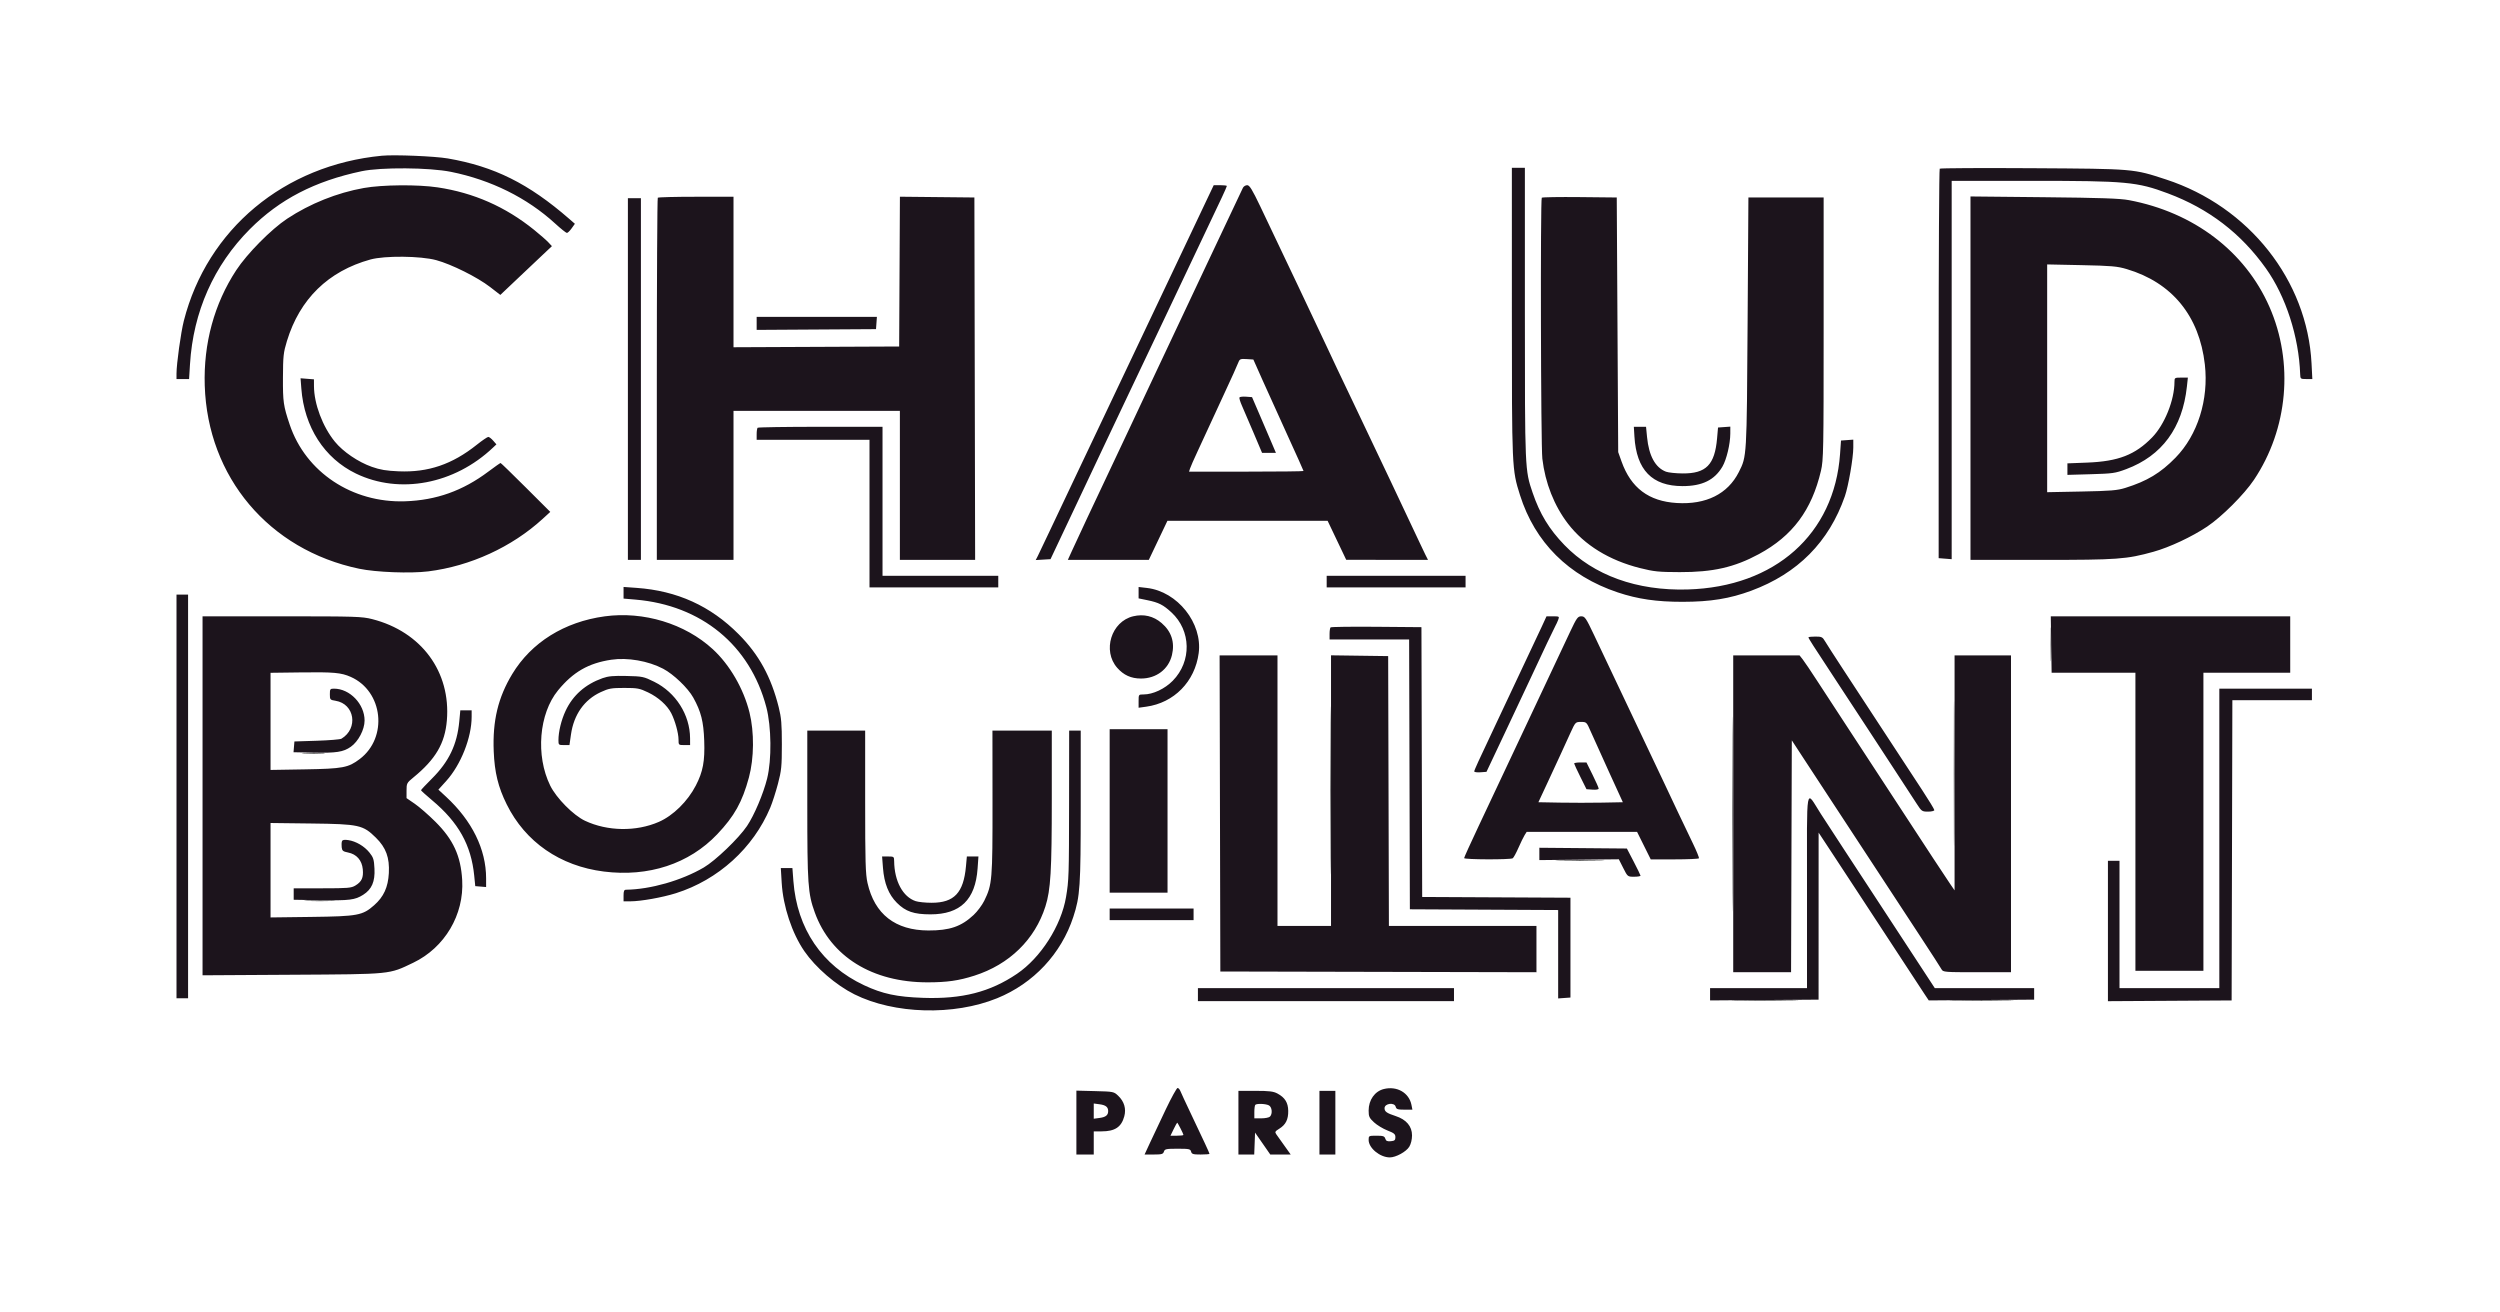 <svg xmlns="http://www.w3.org/2000/svg" width="1728" height="907" viewBox="0 0 1728 907" version="1.1"><path d="M 1417.417 445.500 C 1417.418 455.950, 1417.566 460.089, 1417.746 454.698 C 1417.926 449.307, 1417.925 440.757, 1417.744 435.698 C 1417.563 430.639, 1417.416 435.050, 1417.417 445.500 M 919.480 546.500 C 919.480 598.200, 919.601 619.203, 919.750 593.174 C 919.898 567.145, 919.898 524.845, 919.750 499.174 C 919.601 473.503, 919.480 494.800, 919.480 546.500 M 1197.482 562.500 C 1197.482 622.450, 1197.603 647.122, 1197.750 617.327 C 1197.897 587.531, 1197.897 538.481, 1197.750 508.327 C 1197.603 478.172, 1197.483 502.550, 1197.482 562.500 M 1350.477 534.500 C 1350.477 579.050, 1350.599 597.421, 1350.750 575.325 C 1350.900 553.228, 1350.900 516.778, 1350.750 494.325 C 1350.600 471.871, 1350.477 489.950, 1350.477 534.500 M 210.292 520.742 C 214.027 520.935, 219.877 520.934, 223.292 520.739 C 226.706 520.545, 223.650 520.387, 216.500 520.389 C 209.350 520.390, 206.556 520.550, 210.292 520.742 M 1078.250 594.748 C 1085.813 594.917, 1098.188 594.917, 1105.750 594.748 C 1113.313 594.578, 1107.125 594.439, 1092 594.439 C 1076.875 594.439, 1070.688 594.578, 1078.250 594.748 M 212.250 622.745 C 217.062 622.928, 224.937 622.928, 229.750 622.745 C 234.563 622.561, 230.625 622.411, 221 622.411 C 211.375 622.411, 207.438 622.561, 212.250 622.745 M 1201.250 691.749 C 1211.563 691.911, 1228.438 691.911, 1238.750 691.749 C 1249.063 691.586, 1240.625 691.453, 1220 691.453 C 1199.375 691.453, 1190.938 691.586, 1201.250 691.749 M 1351.815 691.749 C 1361.888 691.912, 1378.088 691.912, 1387.815 691.748 C 1397.542 691.585, 1389.300 691.451, 1369.500 691.451 C 1349.700 691.452, 1341.742 691.586, 1351.815 691.749" stroke="none" fill="#1c1c1c" fill-rule="evenodd"/><path d="M 264 107.635 C 196.425 114.093, 143.227 158.427, 127.064 221.752 C 125.027 229.734, 122 251.530, 122 258.220 L 122 262 126.348 262 L 130.696 262 131.324 251.737 C 133.540 215.518, 147.786 183.392, 172.725 158.371 C 193.243 137.787, 217.562 125.187, 250 118.335 C 263.352 115.514, 296.726 115.754, 311.695 118.778 C 339.388 124.372, 364.234 136.689, 383.661 154.452 C 387.600 158.053, 391.282 161, 391.843 161 C 392.405 161, 393.876 159.578, 395.113 157.841 L 397.363 154.682 393.431 151.265 C 365.301 126.819, 341.690 115.073, 309.500 109.513 C 300.552 107.967, 272.597 106.813, 264 107.635 M 1045.004 215.750 C 1045.008 324.055, 1045.027 324.470, 1050.610 342.172 C 1060.933 374.903, 1084.241 398.121, 1118.159 409.459 C 1132.018 414.091, 1145.086 415.991, 1163 415.977 C 1182.273 415.961, 1195.609 413.804, 1210.500 408.292 C 1242.561 396.424, 1264.177 374.603, 1275.178 343 C 1277.621 335.984, 1281 316.447, 1281 309.343 L 1281 303.885 1276.750 304.193 L 1272.500 304.500 1271.849 313.754 C 1267.947 369.203, 1226.893 405.714, 1166.500 407.443 C 1131.401 408.448, 1101.588 397.693, 1081.331 376.719 C 1070.737 365.749, 1064.363 355.258, 1059.325 340.500 C 1054.014 324.942, 1054 324.609, 1054 216.369 L 1054 116 1049.500 116 L 1045 116 1045.004 215.750 M 1340.732 116.601 C 1340.329 117.004, 1340 177.738, 1340 251.566 L 1340 385.799 1344.500 386.157 L 1349 386.514 1349 255.757 L 1349 125 1404.507 125 C 1469.687 125, 1477.151 125.689, 1498.500 133.683 C 1526.717 144.248, 1548.950 161.265, 1566.201 185.500 C 1579.966 204.836, 1588.994 232.756, 1589.888 258.750 C 1589.996 261.876, 1590.159 262, 1594.142 262 L 1598.283 262 1597.739 251.250 C 1594.828 193.812, 1554.478 142.783, 1497.160 124.052 C 1474.415 116.620, 1475.425 116.705, 1404.982 116.265 C 1370.047 116.047, 1341.135 116.199, 1340.732 116.601 M 251.500 129.944 C 233.022 133.233, 214.298 140.729, 198.500 151.160 C 187.470 158.443, 170.806 175.295, 163.275 186.781 C 148.101 209.925, 140.592 237.439, 141.518 266.500 C 143.534 329.811, 185.891 380.049, 248.266 393.112 C 259.957 395.560, 283.691 396.466, 296 394.935 C 325.036 391.321, 353.808 378.121, 375.064 358.662 L 380.348 353.824 363.424 336.936 C 354.116 327.647, 346.275 320.038, 346 320.026 C 345.725 320.014, 341.900 322.704, 337.500 326.004 C 319.838 339.251, 301.547 345.769, 280 346.493 C 243.431 347.723, 211.304 326.376, 200.246 293.500 C 195.897 280.573, 195.499 277.798, 195.575 261 C 195.643 246.073, 195.906 243.661, 198.334 235.703 C 207.190 206.683, 226.882 187.446, 256 179.374 C 265.872 176.637, 290.663 176.871, 301.500 179.803 C 312.079 182.666, 329.954 191.579, 338.757 198.381 L 345.832 203.847 357.633 192.673 C 364.124 186.528, 372.145 178.945, 375.459 175.821 L 381.483 170.143 378.991 167.469 C 377.621 165.998, 373.191 162.125, 369.147 158.862 C 349.366 142.903, 327.467 133.259, 302.500 129.512 C 288.794 127.456, 264.314 127.663, 251.500 129.944 M 833.346 139.750 C 830.277 146.213, 825.854 155.550, 823.515 160.500 C 815.269 177.956, 810.170 188.707, 800.684 208.639 C 795.412 219.715, 789.112 232.990, 786.684 238.139 C 784.255 243.287, 777.877 256.725, 772.510 268 C 767.143 279.275, 761.059 292.100, 758.990 296.500 C 756.921 300.900, 750.405 314.625, 744.510 327 C 738.616 339.375, 730.412 356.700, 726.280 365.500 C 722.147 374.300, 718.120 382.762, 717.329 384.304 L 715.893 387.108 721.006 386.804 L 726.119 386.500 743.364 350 C 752.849 329.925, 761.557 311.475, 762.714 309 C 763.871 306.525, 767.387 299.100, 770.526 292.500 C 773.666 285.900, 777.931 276.900, 780.005 272.500 C 785.764 260.281, 792.692 245.706, 804.485 221 C 814.607 199.793, 837.176 152.162, 844.620 136.296 C 846.479 132.334, 848 128.847, 848 128.546 C 848 128.246, 845.958 128, 843.462 128 L 838.925 128 833.346 139.750 M 859.139 129.750 C 858.627 130.713, 847.410 154.450, 834.212 182.500 C 821.015 210.550, 807.651 238.900, 804.516 245.500 C 801.380 252.100, 795.758 264.025, 792.023 272 C 788.287 279.975, 783.211 290.775, 780.744 296 C 751.746 357.409, 745.192 371.357, 740.924 380.750 L 738.084 387 766.068 387 L 794.052 387 800.482 373.500 L 806.912 360 862.287 360 L 917.662 360 924.081 373.466 L 930.500 386.931 958.770 386.966 L 987.041 387 985.144 383.250 C 984.100 381.188, 982.274 377.348, 981.084 374.718 C 978.644 369.325, 945.767 299.924, 935.502 278.500 C 926.661 260.047, 920.422 246.883, 916.987 239.431 C 913.828 232.578, 881.902 165.248, 871.144 142.750 C 865.516 130.981, 863.684 128, 862.081 128 C 860.975 128, 859.651 128.787, 859.139 129.750 M 454.667 136.667 C 454.300 137.033, 454 193.508, 454 262.167 L 454 387 480.500 387 L 507 387 507 335.500 L 507 284 564.500 284 L 622 284 622 335.500 L 622 387 648.004 387 L 674.008 387 673.754 261.750 L 673.500 136.500 647.759 136.233 L 622.018 135.966 621.759 187.733 L 621.500 239.500 564.250 239.758 L 507 240.016 507 188.008 L 507 136 481.167 136 C 466.958 136, 455.033 136.300, 454.667 136.667 M 1065.673 136.661 C 1064.657 137.676, 1065.027 308.151, 1066.064 317.040 C 1068.017 333.788, 1074.261 349.602, 1083.829 362.033 C 1095.148 376.739, 1112.272 387.289, 1133.500 392.636 C 1143.247 395.091, 1146.379 395.411, 1161 395.453 C 1183.967 395.518, 1198.768 392.154, 1215.711 383.015 C 1238.979 370.464, 1252.265 352.637, 1258.648 325.402 C 1260.379 318.017, 1260.500 311.579, 1260.500 227 L 1260.500 136.500 1234.500 136.500 L 1208.500 136.500 1207.945 223 C 1207.345 316.483, 1207.415 315.301, 1201.884 326.281 C 1194.254 341.428, 1179.249 348.916, 1159 347.680 C 1139.614 346.496, 1127.322 337.264, 1120.816 319 L 1118.500 312.500 1118 224.500 L 1117.500 136.500 1091.933 136.233 C 1077.871 136.087, 1066.054 136.279, 1065.673 136.661 M 1362 261.396 L 1362 387 1411.011 387 C 1463.903 387, 1469.821 386.570, 1488.500 381.373 C 1499.567 378.294, 1515.076 371.021, 1525.593 363.977 C 1535.698 357.210, 1551.185 341.736, 1557.923 331.674 C 1581.513 296.446, 1585.600 250.638, 1568.600 212.008 C 1551.728 173.672, 1516.234 146.741, 1471.500 138.334 C 1465.326 137.173, 1451.918 136.712, 1412.750 136.311 L 1362 135.792 1362 261.396 M 434 262 L 434 387 438.500 387 L 443 387 443 262 L 443 137 438.500 137 L 434 137 434 262 M 1415 261.489 L 1415 340.208 1438.750 339.742 C 1458.939 339.346, 1463.475 338.972, 1469 337.246 C 1484.067 332.542, 1493.358 326.951, 1503.711 316.358 C 1519.035 300.681, 1526.742 276.208, 1523.995 251.956 C 1520.190 218.365, 1501.324 195.319, 1470 185.995 C 1463.446 184.044, 1459.504 183.700, 1438.750 183.266 L 1415 182.771 1415 261.489 M 523 223.511 L 523 228.022 564.250 227.761 L 605.500 227.500 605.807 223.250 L 606.115 219 564.557 219 L 523 219 523 223.511 M 856.085 250.195 C 854.915 253.164, 851.295 261.179, 846.011 272.500 C 843.700 277.450, 839.648 286.225, 837.005 292 C 834.363 297.775, 830.184 306.815, 827.719 312.089 C 825.254 317.362, 822.929 322.650, 822.551 323.839 L 821.865 326 861.433 326 C 883.195 326, 901 325.798, 901 325.552 C 901 325.305, 896.103 314.393, 890.117 301.302 C 884.132 288.211, 876.328 270.975, 872.776 263 L 866.318 248.500 861.655 248.195 C 857.573 247.928, 856.879 248.177, 856.085 250.195 M 208.283 268.559 C 210.295 295.166, 224.175 316.757, 246.067 327.336 C 276.206 341.899, 314.126 334.699, 340.810 309.348 L 343.120 307.153 340.880 304.576 C 339.647 303.159, 338.126 302, 337.498 302 C 336.870 302, 333.285 304.448, 329.531 307.439 C 312.534 320.984, 295.969 326.624, 275.652 325.783 C 267.001 325.424, 262.823 324.729, 257.023 322.682 C 247.551 319.338, 237.121 312.241, 231.452 305.282 C 222.971 294.871, 217.063 279.142, 217.017 266.851 L 217 262.201 212.373 261.833 L 207.747 261.465 208.283 268.559 M 1503 263.912 C 1503 276.496, 1496.208 293.429, 1487.604 302.294 C 1475.899 314.355, 1464.182 318.914, 1442.750 319.746 L 1429 320.280 1429 324.257 L 1429 328.235 1445.250 327.775 C 1460.334 327.348, 1462.087 327.095, 1469.682 324.252 C 1494.338 315.023, 1508.493 295.765, 1511.581 267.250 L 1512.258 261 1507.629 261 C 1503.183 261, 1503 261.115, 1503 263.912 M 856.706 274.697 C 856.444 275.139, 857.234 277.750, 858.463 280.500 C 859.691 283.250, 863.313 291.688, 866.512 299.250 L 872.329 313 877.120 313 L 881.911 313 879.036 306.250 C 877.454 302.538, 873.742 293.875, 870.787 287 L 865.413 274.500 861.298 274.197 C 859.035 274.030, 856.969 274.255, 856.706 274.697 M 523.667 295.667 C 523.300 296.033, 523 298.058, 523 300.167 L 523 304 562 304 L 601 304 601 355 L 601 406 645.500 406 L 690 406 690 402 L 690 398 650 398 L 610 398 610 346.500 L 610 295 567.167 295 C 543.608 295, 524.033 295.300, 523.667 295.667 M 1129.717 301.750 C 1131.118 324.867, 1141.936 336, 1163 336 C 1176.543 336, 1185.090 331.821, 1190.529 322.540 C 1193.382 317.672, 1195.957 306.886, 1195.983 299.693 L 1196 294.885 1191.750 295.193 L 1187.500 295.500 1186.844 303 C 1185.246 321.283, 1179.269 327.360, 1163 327.240 C 1158.325 327.206, 1153.150 326.659, 1151.500 326.025 C 1144.159 323.205, 1139.722 315.095, 1138.448 302.169 L 1137.742 295 1133.525 295 L 1129.308 295 1129.717 301.750 M 917 402 L 917 406 965 406 L 1013 406 1013 402 L 1013 398 965 398 L 917 398 917 402 M 431 409.721 L 431 413.742 439.250 414.448 C 484.846 418.354, 518.433 445.965, 529.688 488.794 C 533.218 502.223, 533.475 525.114, 530.243 538.117 C 527.620 548.667, 521.324 563.516, 516.318 570.957 C 510.604 579.451, 494.496 594.909, 486.457 599.614 C 471.079 608.614, 449.658 614.741, 432.750 614.976 C 431.379 614.995, 431 615.866, 431 619 L 431 623 435.750 622.996 C 442.945 622.990, 457.846 620.331, 467.172 617.390 C 496.441 608.159, 520.676 586.190, 532.396 558.265 C 533.835 554.836, 536.228 547.411, 537.715 541.765 C 540.142 532.544, 540.417 529.771, 540.418 514.500 C 540.419 500.373, 540.052 496.034, 538.245 488.822 C 532.983 467.814, 524.541 452.426, 510.571 438.377 C 491.122 418.819, 468.009 408.327, 439.984 406.338 L 431 405.701 431 409.721 M 787 409.662 L 787 413.600 793.209 414.882 C 800.922 416.475, 804.020 418.055, 809.704 423.295 C 823.367 435.889, 823.779 457.120, 810.620 470.528 C 805.109 476.144, 796.902 480, 790.462 480 C 787.015 480, 787 480.020, 787 484.594 L 787 489.188 792.230 488.468 C 811.526 485.814, 825.924 471.132, 828.536 451.444 C 831.282 430.743, 813.893 408.853, 792.750 406.393 L 787 405.725 787 409.662 M 122 550.500 L 122 690 126 690 L 130 690 130 550.500 L 130 411 126 411 L 122 411 122 550.500 M 418 426.011 C 390.077 429.814, 367.263 444.050, 354.052 465.914 C 344.265 482.113, 340.400 498.234, 341.259 519.282 C 341.858 533.957, 344.323 544.028, 350.241 555.981 C 363.117 581.989, 387.113 598.589, 417.349 602.407 C 448.278 606.311, 476.305 597.097, 495.742 576.635 C 507.594 564.158, 513.055 554.372, 517.650 537.380 C 521.245 524.084, 521.409 506.055, 518.058 492.500 C 513.992 476.055, 504.385 459.484, 492.681 448.730 C 473.448 431.059, 444.841 422.356, 418 426.011 M 783.275 425.971 C 768.117 429.572, 761.840 449.776, 772.210 461.586 C 776.675 466.672, 781.836 469, 788.644 469 C 799.262 469, 807.694 462.611, 810.053 452.779 C 812.158 444.004, 809.724 436.488, 802.881 430.631 C 797.277 425.833, 790.567 424.238, 783.275 425.971 M 140 550.062 L 140 674.124 201.750 673.750 C 271.274 673.330, 268.607 673.593, 285.589 665.463 C 307.382 655.030, 320.871 632.263, 319.467 608.281 C 318.490 591.589, 313.306 580.311, 300.958 568.010 C 296.259 563.329, 289.847 557.738, 286.708 555.584 L 281 551.668 281 546.454 C 281 541.449, 281.189 541.087, 285.735 537.370 C 301.059 524.844, 307.539 513.817, 308.870 498 C 311.703 464.348, 291.305 436.646, 257.287 427.945 C 250.205 426.134, 245.894 426, 194.840 426 L 140 426 140 550.062 M 1065.611 433.250 C 1062.758 439.445, 1049.130 468.398, 1033.486 501.500 C 1021.803 526.221, 1019 532.354, 1019 533.197 C 1019 533.702, 1020.902 533.977, 1023.227 533.807 L 1027.454 533.500 1039.977 506.983 C 1046.865 492.398, 1054.488 476.198, 1056.917 470.983 C 1066.886 449.581, 1074.080 434.395, 1075.060 432.683 C 1075.632 431.684, 1076.516 429.772, 1077.025 428.433 C 1077.920 426.079, 1077.804 426, 1073.450 426 L 1068.950 426 1065.611 433.250 M 1085.237 436.750 C 1082.445 442.663, 1069.367 470.450, 1056.174 498.500 C 1042.982 526.550, 1027.645 559.116, 1022.094 570.869 C 1016.542 582.622, 1012 592.635, 1012 593.119 C 1012 594.177, 1044.025 594.287, 1045.600 593.235 C 1046.205 592.831, 1047.982 589.575, 1049.549 586 C 1051.117 582.425, 1053.036 578.487, 1053.814 577.250 L 1055.230 575 1093.389 575 L 1131.549 575 1136.268 584.500 L 1140.987 594 1157.434 594 C 1166.481 594, 1174.073 593.663, 1174.306 593.250 C 1174.540 592.837, 1172.654 588.201, 1170.115 582.947 C 1164.228 570.761, 1155.210 551.782, 1150.422 541.500 C 1147.282 534.756, 1126.463 490.824, 1101.731 438.750 C 1096.194 427.092, 1095.446 426, 1092.994 426 C 1090.567 426, 1089.832 427.018, 1085.237 436.750 M 1417.791 445.499 L 1418.082 465 1447.041 465 L 1476 465 1476 568 L 1476 671 1499.500 671 L 1523 671 1523 568 L 1523 465 1553 465 L 1583 465 1583 445.500 L 1583 426 1500.250 425.999 L 1417.500 425.998 1417.791 445.499 M 919.681 433.653 C 919.306 434.027, 919 436.058, 919 438.167 L 919 442 946.495 442 L 973.990 442 974.245 535.250 L 974.500 628.500 1025.750 628.759 L 1077 629.018 1077 659.567 L 1077 690.115 1081.250 689.807 L 1085.500 689.500 1085.500 655 L 1085.500 620.500 1034.255 620.241 L 983.010 619.982 982.755 526.741 L 982.500 433.500 951.431 433.236 C 934.343 433.091, 920.055 433.278, 919.681 433.653 M 1250 440.520 C 1250 441.230, 1252.293 444.809, 1270.494 472.500 C 1279.170 485.700, 1288.618 500.100, 1291.490 504.500 C 1294.362 508.900, 1302.305 521.050, 1309.141 531.500 C 1315.978 541.950, 1323.093 552.862, 1324.954 555.750 C 1328.179 560.755, 1328.539 561, 1332.668 561 C 1335.060 561, 1337 560.524, 1337 559.937 C 1337 559.352, 1333.246 553.165, 1328.658 546.187 C 1320.567 533.883, 1309.746 517.358, 1292.194 490.500 C 1287.521 483.350, 1279.125 470.525, 1273.537 462 C 1267.948 453.475, 1262.519 445.038, 1261.472 443.250 C 1259.745 440.301, 1259.125 440, 1254.784 440 C 1252.153 440, 1250 440.234, 1250 440.520 M 843.246 562.250 L 843.500 671.500 952.750 671.754 L 1062 672.009 1062 656.004 L 1062 640 1011.005 640 L 960.010 640 959.755 546.750 L 959.500 453.500 939.750 453.229 L 920 452.958 920 546.479 L 920 640 901.500 640 L 883 640 883 546.500 L 883 453 862.996 453 L 842.991 453 843.246 562.250 M 1198 562.500 L 1198 672 1217.994 672 L 1237.988 672 1238.244 591.862 L 1238.500 511.725 1245.937 523.112 C 1250.027 529.376, 1258.838 542.825, 1265.517 553 C 1272.197 563.175, 1281.493 577.350, 1286.175 584.500 C 1307.579 617.184, 1315.233 628.860, 1327.612 647.709 C 1334.913 658.823, 1341.377 668.836, 1341.978 669.959 C 1343.030 671.925, 1343.935 672, 1366.535 672 L 1390 672 1390 562.500 L 1390 453 1370.500 453 L 1351 453 1351 534.210 L 1351 615.419 1347.938 610.960 C 1344.996 606.676, 1330.721 584.948, 1315.059 560.917 C 1301.962 540.820, 1288.999 520.995, 1276.535 502 C 1269.859 491.825, 1260.750 477.875, 1256.294 471 C 1251.838 464.125, 1247.215 457.262, 1246.020 455.750 L 1243.848 453 1220.924 453 L 1198 453 1198 562.500 M 422.500 456.008 C 406.738 458.373, 396.102 464.496, 385.692 477.201 C 372.520 493.276, 370.144 522.310, 380.307 543 C 384.547 551.632, 396.321 563.539, 404.352 567.317 C 419.891 574.628, 439.734 574.929, 455.385 568.090 C 465.289 563.762, 475.316 553.902, 480.979 542.920 C 485.908 533.364, 487.261 526.123, 486.758 512 C 486.284 498.671, 484.568 491.897, 479.212 482.215 C 475.532 475.564, 465.589 466.028, 458.387 462.242 C 448.066 456.817, 433.721 454.325, 422.500 456.008 M 207.750 464.770 L 187 465.041 187 498.612 L 187 532.184 210.750 531.783 C 237.011 531.338, 240.744 530.636, 248.655 524.646 C 268.334 509.745, 264.824 477.772, 242.420 467.862 C 235.777 464.923, 230.709 464.471, 207.750 464.770 M 416.487 468.747 C 404.539 473.002, 395.964 480.578, 390.935 491.325 C 387.954 497.695, 386 505.738, 386 511.636 C 386 514.865, 386.153 515, 389.801 515 L 393.602 515 394.670 507.587 C 396.641 493.903, 403.879 483.639, 415.266 478.380 C 420.819 475.814, 422.592 475.500, 431.500 475.500 C 440.633 475.500, 442.063 475.770, 448 478.613 C 455.064 481.996, 461.165 487.487, 463.988 493 C 466.606 498.114, 469 506.799, 469 511.182 C 469 514.970, 469.032 515, 473 515 L 477 515 476.976 510.250 C 476.892 494.044, 467.092 478.615, 452.211 471.259 C 444.911 467.651, 444.142 467.489, 433.053 467.231 C 423.988 467.020, 420.421 467.346, 416.487 468.747 M 228 479.872 C 228 483.604, 228.142 483.767, 231.923 484.372 C 245.167 486.489, 247.815 503.522, 236 510.601 C 235.175 511.096, 227.525 511.725, 219 512 L 203.500 512.500 203.191 516.221 L 202.883 519.941 216.191 520.221 C 232.442 520.562, 237.326 519.807, 242.500 516.155 C 247.710 512.477, 252 504.286, 252 498.017 C 252 486.618, 241.801 476, 230.851 476 C 228.207 476, 228 476.281, 228 479.872 M 1534 579.500 L 1534 683 1499.500 683 L 1465 683 1465 639 L 1465 595 1461 595 L 1457 595 1457 643.511 L 1457 692.021 1499.750 691.761 L 1542.500 691.500 1542.755 587.750 L 1543.009 484 1570.505 484 L 1598 484 1598 480 L 1598 476 1566 476 L 1534 476 1534 579.500 M 317.456 498.623 C 315.956 514.637, 310.317 526.432, 298.557 538.153 C 294.401 542.296, 291 545.919, 291 546.203 C 291 546.487, 294.434 549.596, 298.632 553.110 C 316.920 568.423, 325.664 584.065, 327.777 605.247 L 328.500 612.500 332.250 612.810 L 336 613.121 336 607.110 C 336 587.049, 326.305 567.321, 308.256 550.653 L 303.008 545.806 308.436 539.808 C 318.564 528.615, 326 509.821, 326 495.412 L 326 491 322.085 491 L 318.171 491 317.456 498.623 M 1085.401 506.750 C 1083.450 511.012, 1080.424 517.635, 1078.676 521.466 C 1076.929 525.298, 1072.763 534.298, 1069.417 541.466 L 1063.334 554.500 1078.229 554.776 C 1086.421 554.928, 1099.556 554.928, 1107.417 554.776 L 1121.711 554.500 1112.038 533.333 C 1106.717 521.690, 1101.074 509.203, 1099.498 505.583 C 1096.681 499.112, 1096.567 499, 1092.791 499 C 1088.971 499, 1088.929 499.044, 1085.401 506.750 M 767 560.500 L 767 617 787 617 L 807 617 807 560.500 L 807 504 787 504 L 767 504 767 560.500 M 558 555.928 C 558 611.352, 558.431 617.559, 563.191 630.714 C 574.240 661.250, 602.934 679.018, 641.157 678.992 C 654.618 678.983, 662.671 677.834, 673.500 674.374 C 697.644 666.661, 715.308 649.444, 722.584 626.533 C 726.235 615.036, 727 602.100, 727 551.894 L 727 505 706.488 505 L 685.976 505 686.019 554.461 C 686.066 608.320, 685.809 611.389, 680.324 622.591 C 678.852 625.596, 675.541 630.026, 672.966 632.435 C 664.401 640.446, 656.399 643.189, 641.714 643.147 C 618.831 643.080, 604.493 631.892, 599.623 610.303 C 598.245 604.193, 598 595.691, 598 554.053 L 598 505 578 505 L 558 505 558 555.928 M 738.949 554.750 C 738.898 605.213, 738.793 608.445, 736.847 620 C 733.498 639.876, 719.389 661.970, 702.932 673.111 C 684.347 685.692, 664.985 690.648, 638.079 689.711 C 619.838 689.076, 610.024 686.982, 597.263 681.002 C 568.124 667.347, 550.878 641.930, 548.390 608.972 L 547.713 600 543.706 600 L 539.699 600 540.312 610.250 C 541.288 626.553, 547.417 645.026, 555.982 657.474 C 563.765 668.786, 577.826 680.912, 590.500 687.244 C 618.085 701.024, 659.278 702.163, 689.230 689.973 C 714.370 679.743, 733.553 659.250, 741.887 633.722 C 746.546 619.449, 746.993 612.759, 746.997 557.250 L 747 505 743 505 L 739 505 738.949 554.750 M 1088.066 527.750 C 1088.102 528.163, 1090.032 532.325, 1092.355 537 L 1096.578 545.500 1100.789 545.807 C 1103.241 545.987, 1105 545.680, 1105 545.072 C 1105 544.499, 1103.100 540.198, 1100.777 535.515 L 1096.554 527 1092.277 527 C 1089.925 527, 1088.030 527.337, 1088.066 527.750 M 1249 615.865 L 1249 683 1215.500 683 L 1182 683 1182 687.250 L 1181.999 691.500 1219.500 691.226 L 1257 690.953 1257.012 633.226 L 1257.025 575.500 1267.262 591.054 C 1272.893 599.609, 1281.753 613.109, 1286.950 621.054 C 1319.579 670.930, 1327.474 682.980, 1330.161 687 L 1333.169 691.500 1369.584 691.226 L 1406 690.952 1406 686.976 L 1406 683 1371.669 683 L 1337.338 683 1330.962 673.250 C 1327.456 667.888, 1318.989 654.950, 1312.147 644.500 C 1305.304 634.050, 1296.467 620.550, 1292.507 614.500 C 1288.548 608.450, 1280.589 596.300, 1274.820 587.500 C 1269.051 578.700, 1261.722 567.450, 1258.534 562.500 C 1247.807 545.848, 1249 539.172, 1249 615.865 M 187 601.500 L 187 634.139 215.250 633.774 C 247.352 633.360, 250.585 632.758, 258.598 625.705 C 265.221 619.875, 268.247 613.268, 268.768 603.500 C 269.339 592.785, 266.825 585.907, 259.818 579.010 C 250.865 570.197, 248.195 569.609, 215.250 569.206 L 187 568.861 187 601.500 M 236.373 581.470 C 236.086 582.219, 235.997 584.095, 236.175 585.639 C 236.453 588.045, 237.086 588.563, 240.589 589.251 C 246.456 590.403, 250.160 594.614, 250.756 600.807 C 251.312 606.604, 250.059 609.383, 245.686 612.050 C 242.816 613.800, 240.542 613.993, 222.750 613.996 L 203 614 203 617.956 L 203 621.913 221.250 622.206 C 241.625 622.534, 245.346 622.069, 251.023 618.486 C 256.969 614.732, 259.288 609.369, 258.836 600.415 C 258.516 594.087, 258.071 592.652, 255.395 589.323 C 251.805 584.858, 246.066 581.482, 240.698 580.678 C 237.998 580.274, 236.744 580.503, 236.373 581.470 M 1063.999 590.235 L 1063.999 594.500 1091.469 594.219 L 1118.940 593.938 1121.984 599.969 C 1125.026 605.995, 1125.033 606, 1129.514 606 C 1131.981 606, 1133.969 605.663, 1133.932 605.250 C 1133.895 604.837, 1131.757 600.450, 1129.182 595.500 L 1124.500 586.500 1094.250 586.235 L 1064 585.971 1063.999 590.235 M 610.309 599.847 C 611.139 610.615, 614.192 618.287, 619.928 624.024 C 625.948 630.043, 631.642 632, 643.141 632 C 663.769 632, 674.189 621.867, 675.709 600.328 L 676.297 592 672.294 592 L 668.290 592 667.680 598.750 C 666.021 617.115, 659.547 624, 643.937 624 C 639.736 624, 634.769 623.490, 632.899 622.866 C 624.047 619.913, 618.198 609.044, 618.038 595.250 C 618.001 592.112, 617.857 592, 613.852 592 L 609.704 592 610.309 599.847 M 767 632 L 767 636 796 636 L 825 636 825 632 L 825 628 796 628 L 767 628 767 632 M 828 687.500 L 828 692 916.500 692 L 1005 692 1005 687.500 L 1005 683 916.500 683 L 828 683 828 687.500 M 805.809 766.750 C 801.933 774.862, 797.044 785.212, 794.945 789.750 L 791.129 798 797.497 798 C 802.987 798, 803.953 797.724, 804.500 796 C 805.072 794.199, 806.013 794, 813.951 794 C 821.926 794, 822.817 794.191, 823.290 796 C 823.741 797.724, 824.654 798, 829.906 798 C 833.258 798, 836 797.785, 836 797.522 C 836 797, 831.985 788.343, 822.771 769 C 819.496 762.125, 816.419 755.487, 815.933 754.250 C 815.447 753.013, 814.556 752, 813.953 752 C 813.349 752, 809.685 758.638, 805.809 766.750 M 956.500 752.733 C 950.234 754.302, 946 760.300, 946 767.610 C 946 771.770, 946.438 772.723, 949.750 775.781 C 951.813 777.685, 955.975 780.205, 959 781.380 C 963.623 783.177, 964.500 783.915, 964.500 786.009 C 964.500 788.074, 963.959 788.552, 961.335 788.807 C 958.867 789.046, 958.027 788.662, 957.518 787.057 C 956.965 785.314, 956.037 785, 951.433 785 C 946.095 785, 946 785.051, 946 787.923 C 946 793.536, 953.842 800, 960.652 800 C 964.839 800, 971.984 796.073, 974.094 792.613 C 975.248 790.721, 975.994 787.650, 975.996 784.785 C 976.001 778.512, 972.037 773.824, 964.703 771.433 C 958.505 769.411, 957 768.346, 957 765.985 C 957 762.629, 963.861 761.753, 964.710 765 C 965.153 766.695, 966.074 767, 970.742 767 L 976.250 767 975.613 763.750 C 973.959 755.305, 965.561 750.464, 956.500 752.733 M 744 775.921 L 744 798 750 798 L 756 798 756 790 L 756 782 761.435 782 C 770.642 782, 775.106 779.033, 777.112 771.582 C 778.519 766.360, 777.057 761.388, 772.960 757.458 C 769.912 754.536, 769.717 754.496, 756.937 754.171 L 744 753.841 744 775.921 M 856 776 L 856 798 861.458 798 L 866.916 798 867.208 790.426 L 867.500 782.853 872.759 790.426 L 878.018 798 885.073 798 L 892.128 798 887.814 791.954 C 885.441 788.629, 882.916 785.079, 882.202 784.065 C 881.054 782.435, 881.291 781.983, 884.265 780.145 C 888.696 777.406, 890.516 773.766, 890.426 767.821 C 890.341 762.154, 888.142 758.618, 882.983 755.851 C 880.184 754.350, 877.307 754, 867.766 754 L 856 754 856 776 M 912 776 L 912 798 917.500 798 L 923 798 923 776 L 923 754 917.500 754 L 912 754 912 776 M 756 768 L 756 773.263 760.144 772.707 C 764.299 772.150, 765.969 770.800, 765.969 768 C 765.969 765.200, 764.299 763.850, 760.144 763.293 L 756 762.737 756 768 M 867.667 763.667 C 867.300 764.033, 867 766.283, 867 768.667 L 867 773 871.800 773 C 874.440 773, 877.140 772.460, 877.800 771.800 C 879.701 769.899, 879.258 765.208, 877.066 764.035 C 874.906 762.879, 868.698 762.636, 867.667 763.667 M 811.212 780.500 L 809.026 785 813.513 785 C 815.981 785, 818 784.757, 818 784.460 C 818 783.750, 814.042 776, 813.679 776 C 813.525 776, 812.415 778.025, 811.212 780.500" stroke="none" fill="#1c141c" fill-rule="evenodd"/></svg>